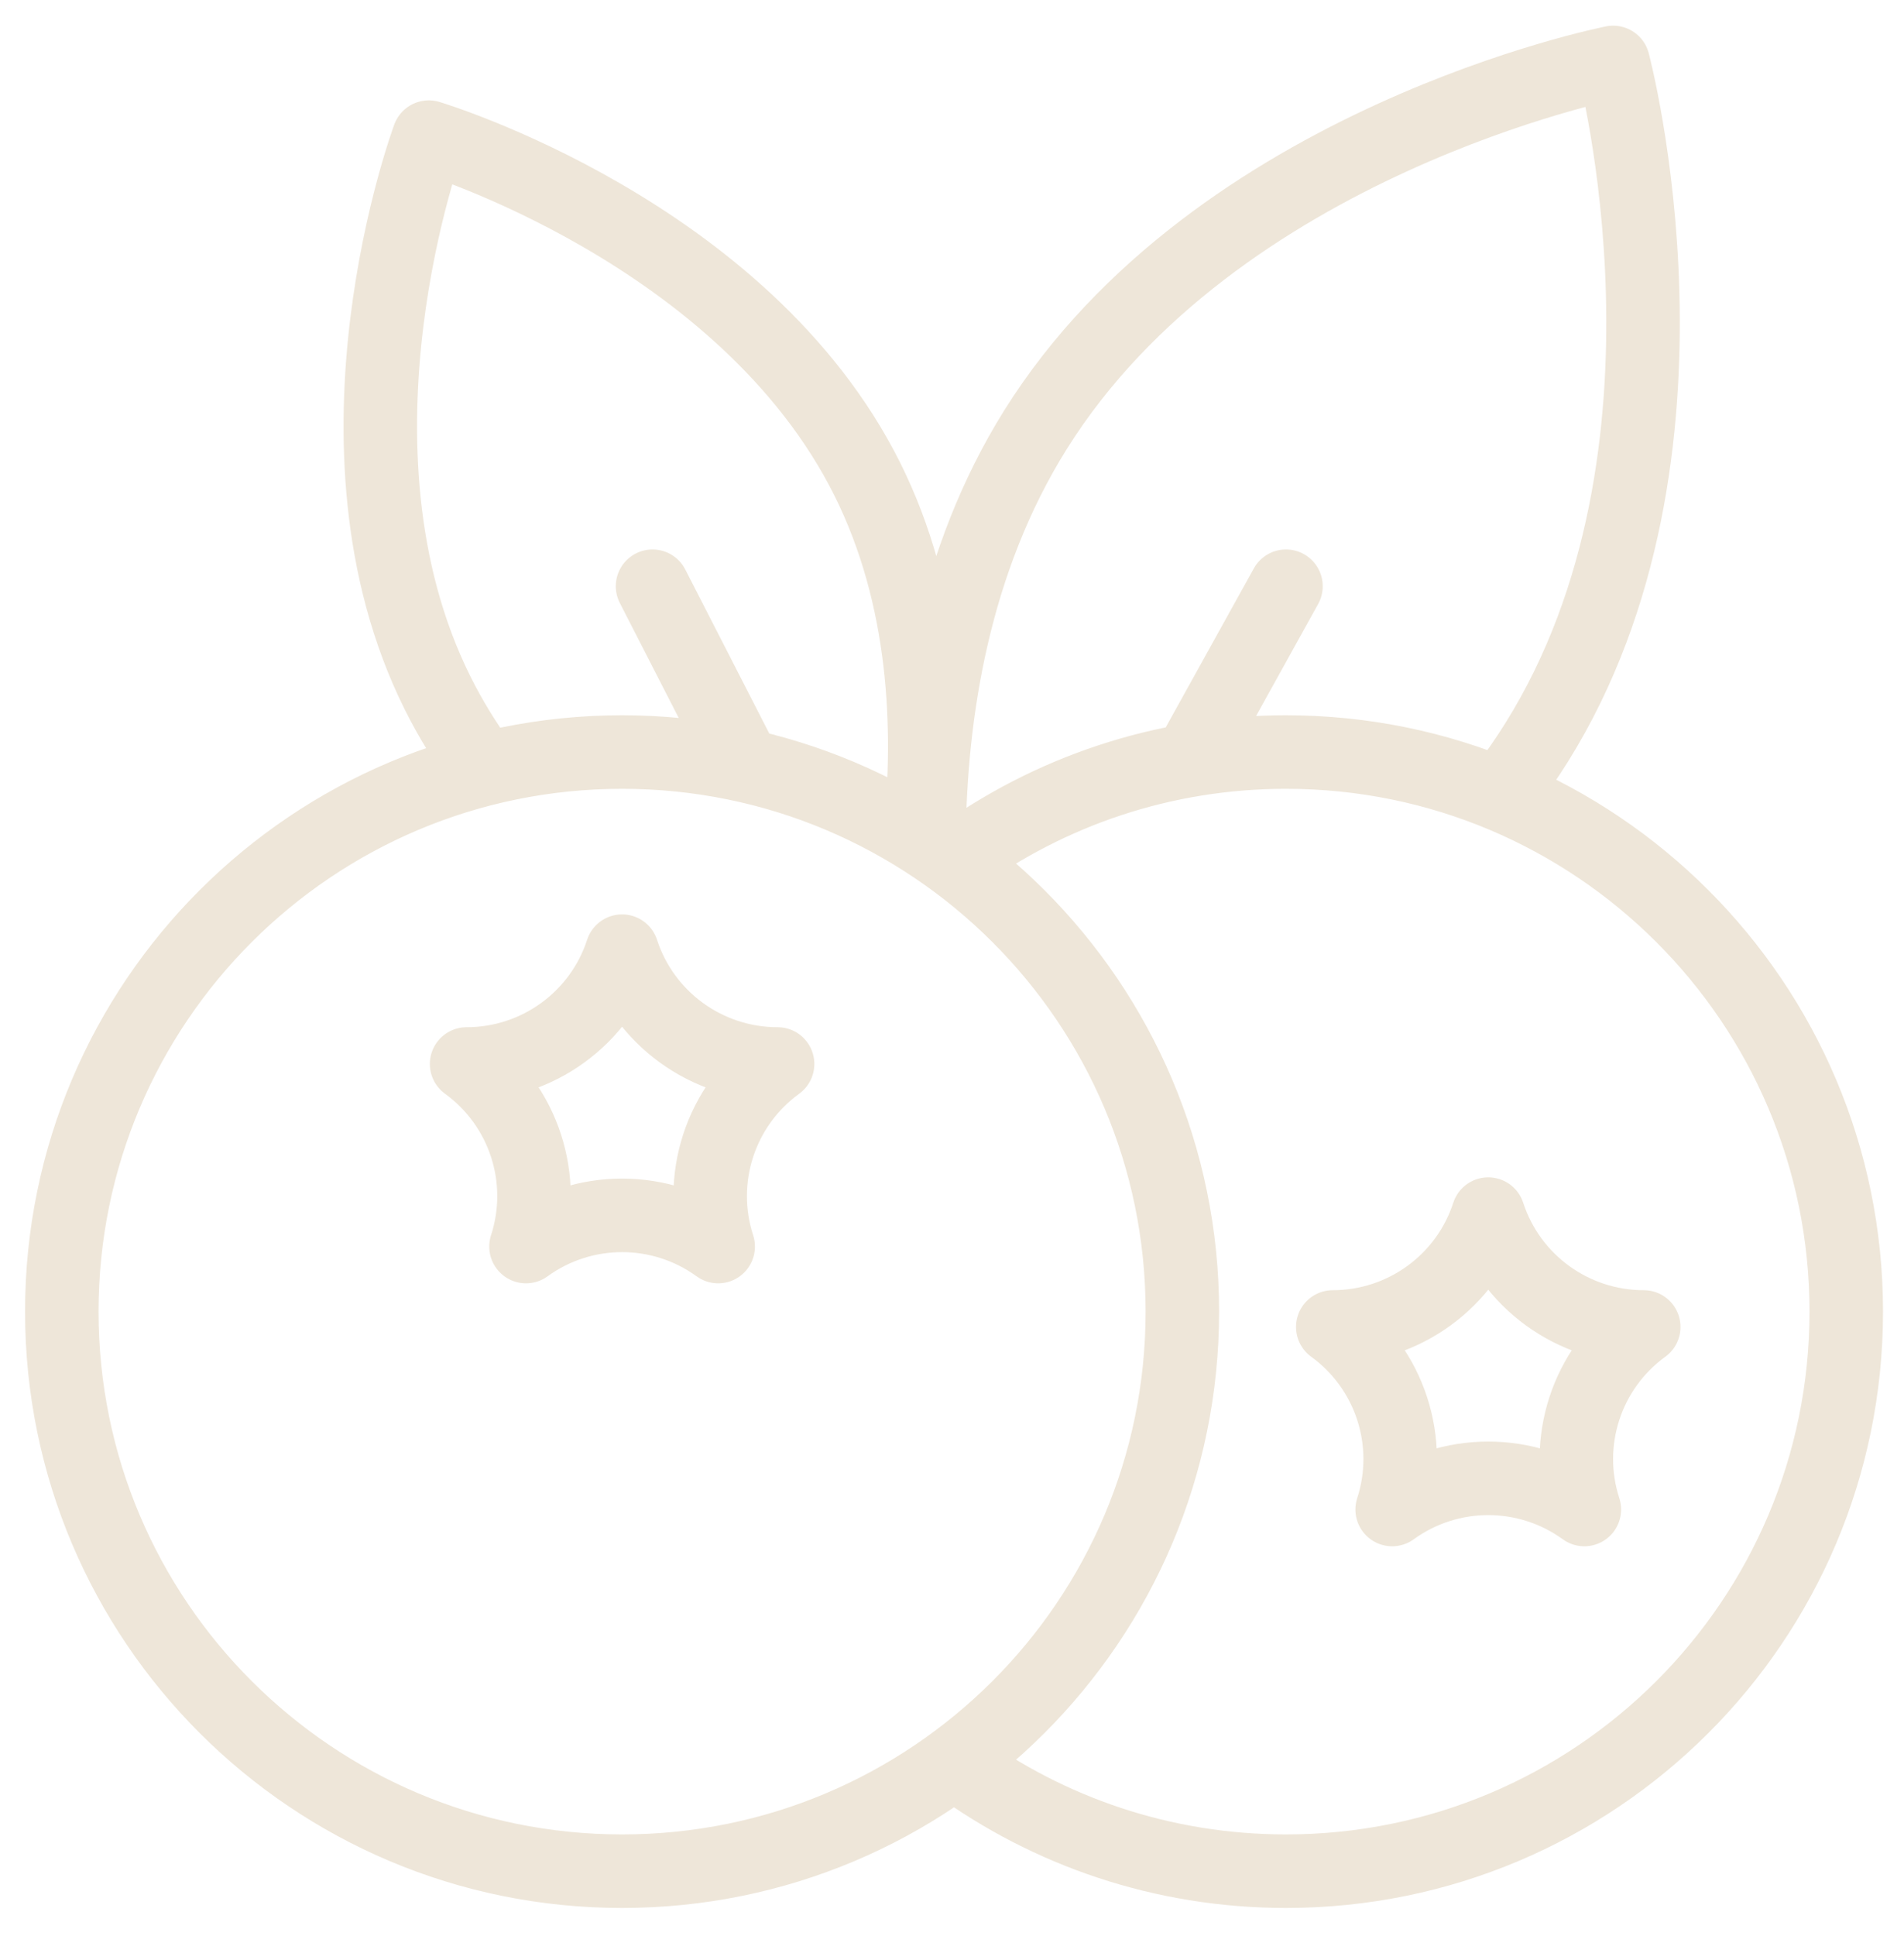 <svg width="61" height="62" viewBox="0 0 61 62" fill="none" xmlns="http://www.w3.org/2000/svg">
<path d="M23.788 24.398L20.906 18.774M29.762 26.867C29.801 22.808 30.553 17.959 33.169 13.772C38.958 4.508 51.682 2 51.682 2C51.682 2 55.02 14.512 49.231 23.776C48.915 24.281 48.579 24.766 48.225 25.232M29.477 26.707C29.829 23.332 29.671 19.127 27.791 15.354C23.833 7.411 13.738 4.392 13.738 4.392C13.738 4.392 10.061 14.252 14.02 22.194C14.434 23.026 14.916 23.803 15.446 24.529M30.654 27.502C33.614 25.352 37.259 24.084 41.2 24.084C51.113 24.084 59.15 32.107 59.15 42.004C59.15 51.902 51.113 59.925 41.2 59.925C37.245 59.925 33.589 58.648 30.623 56.485M38.124 24.322L41.2 18.774M37.88 42.004C37.88 51.901 29.844 59.925 19.93 59.925C10.017 59.925 1.98 51.901 1.98 42.004C1.98 32.107 10.017 24.084 19.93 24.084C29.844 24.084 37.88 32.107 37.88 42.004ZM19.93 30.461C20.631 32.615 22.643 34.074 24.912 34.074C23.076 35.406 22.308 37.766 23.009 39.921C21.173 38.589 18.687 38.589 16.852 39.921C17.553 37.766 16.785 35.406 14.949 34.074C17.218 34.074 19.229 32.615 19.93 30.461ZM47.68 38.882C48.382 41.037 50.393 42.496 52.662 42.496C50.826 43.827 50.058 46.188 50.759 48.342C48.923 47.011 46.438 47.011 44.602 48.342C45.303 46.188 44.535 43.827 42.699 42.496C44.968 42.496 46.979 41.037 47.68 38.882Z" stroke="#EEE6D9" stroke-width="2.355" stroke-miterlimit="10" stroke-linecap="round" stroke-linejoin="round"/>
</svg>
